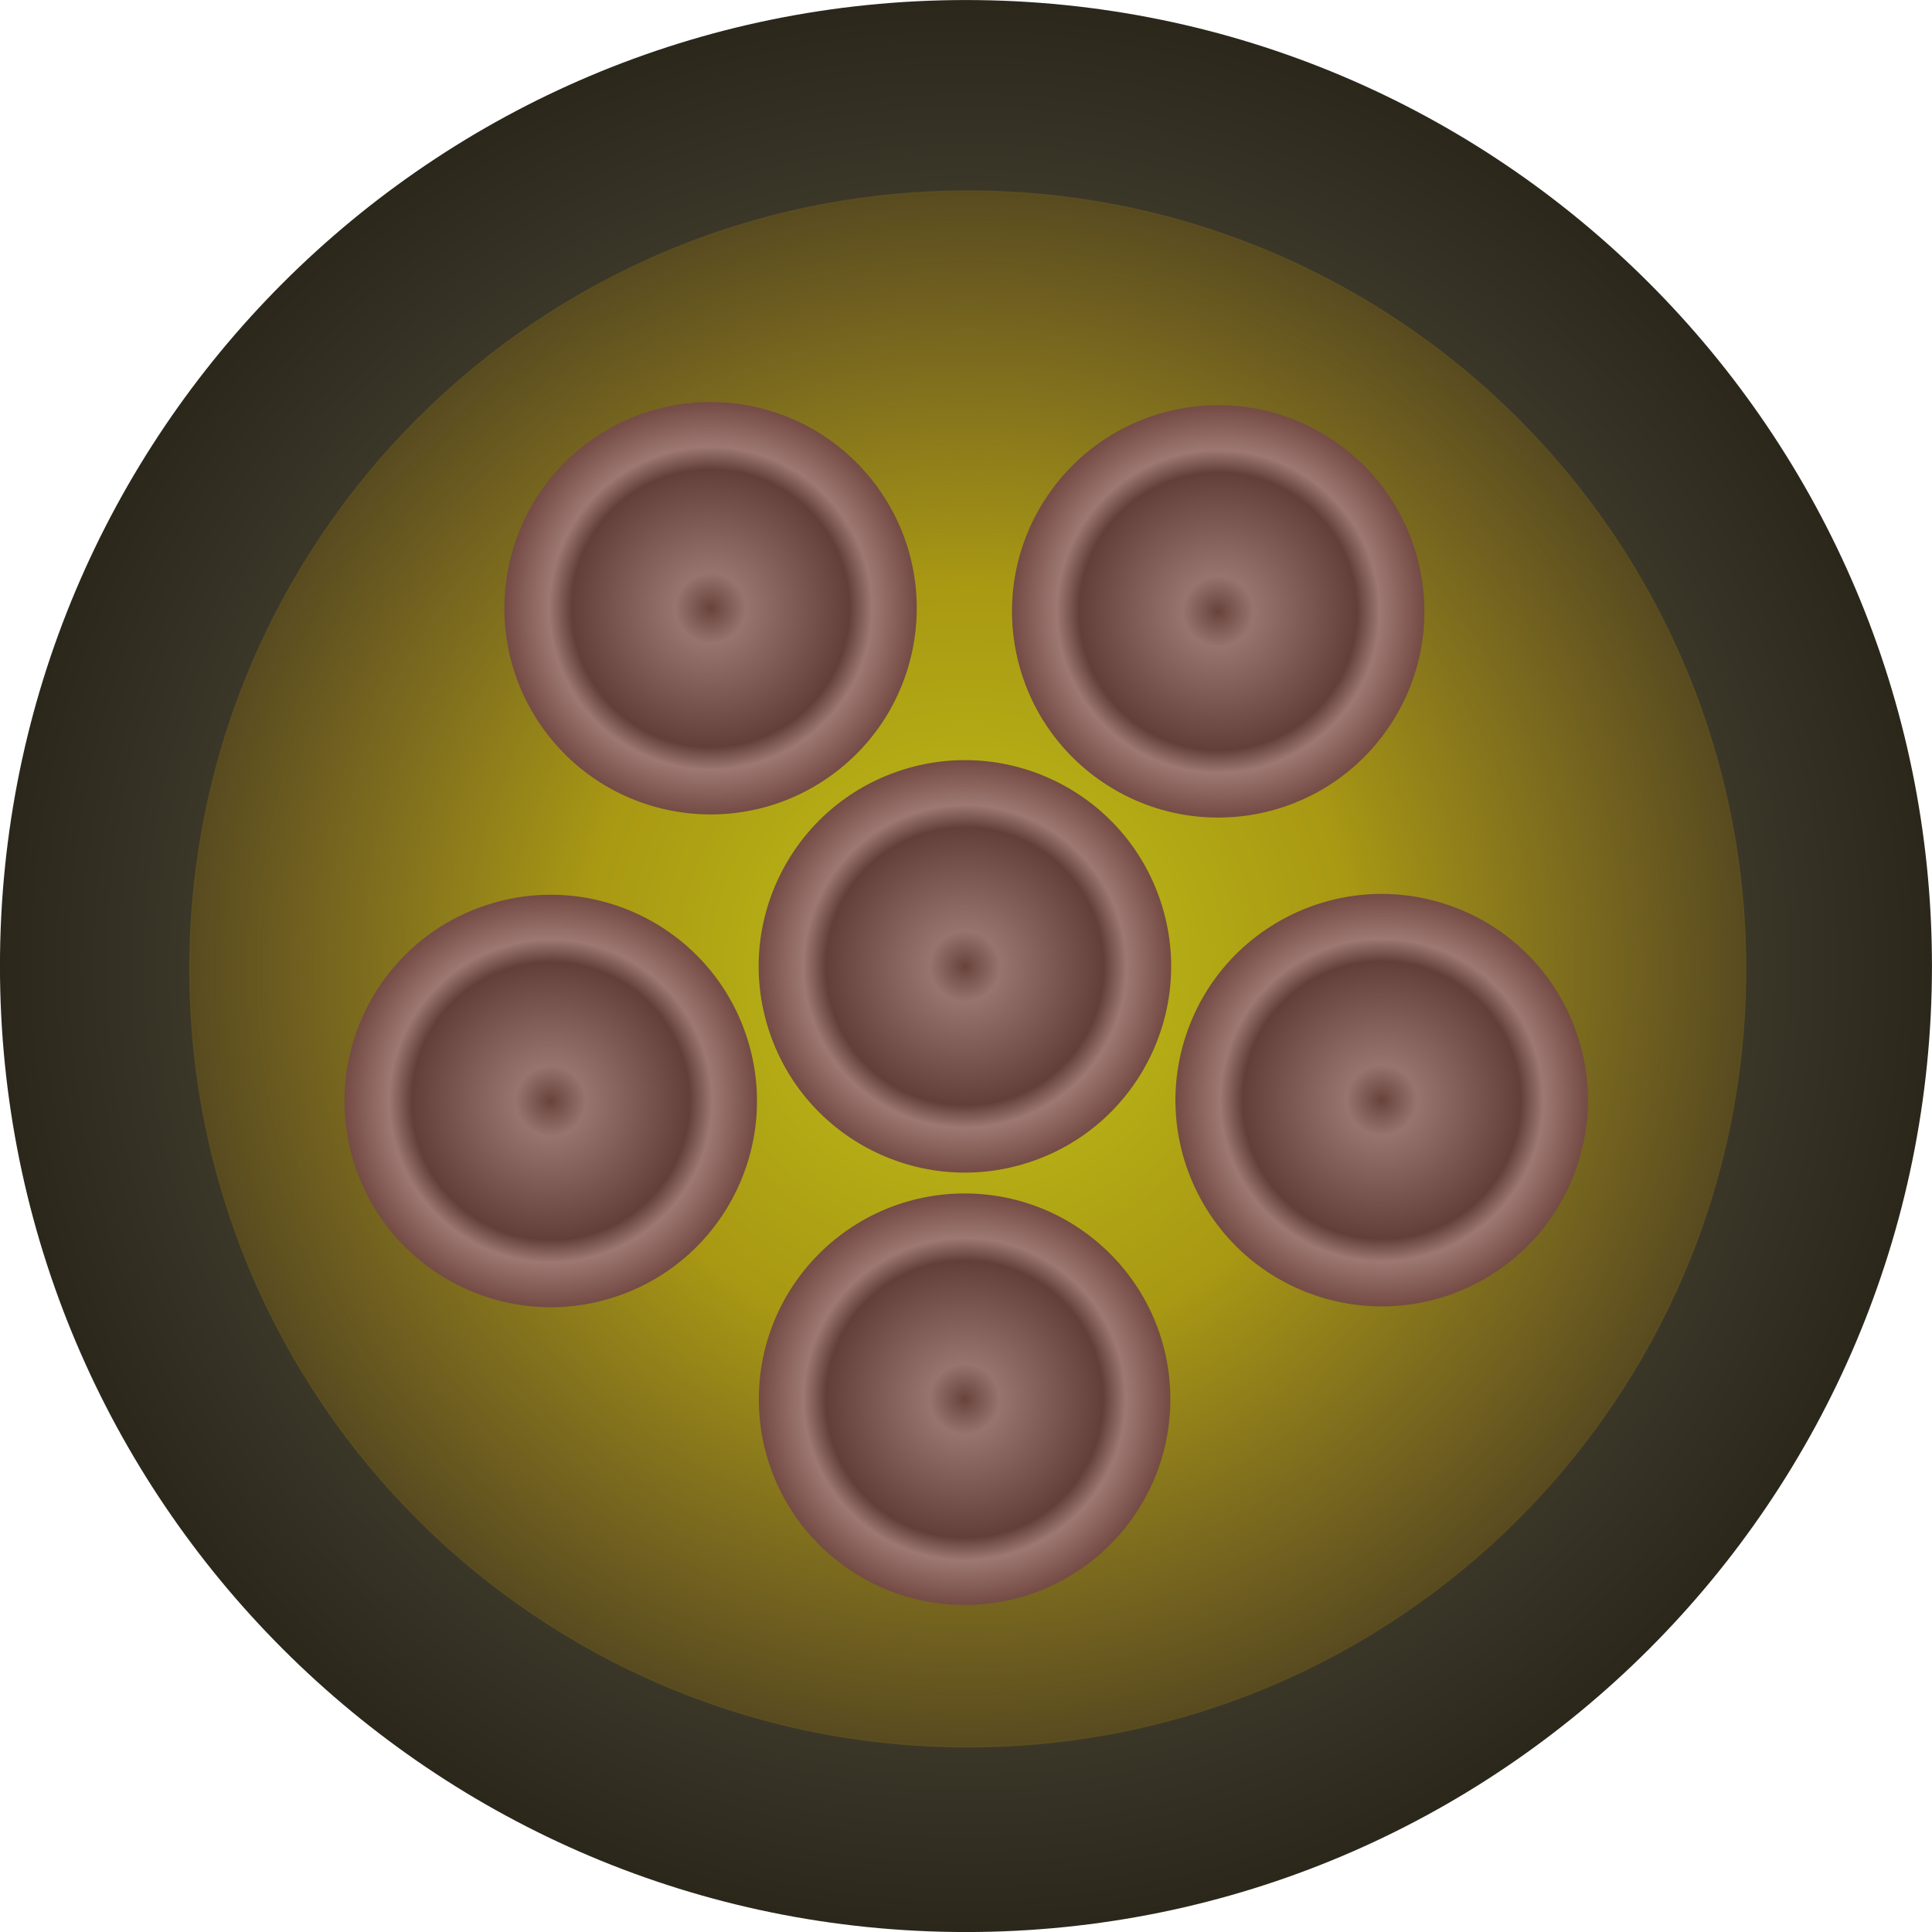 <?xml version="1.0" encoding="UTF-8"?>
<svg version="1.1" viewBox="0 0 160 160" xmlns="http://www.w3.org/2000/svg">
<defs>
<radialGradient id="c" cx="328" cy="536" r="80" gradientUnits="userSpaceOnUse">
<stop stop-color="#787860" offset="0"/>
<stop stop-color="#2b271b" offset="1"/>
</radialGradient>
<radialGradient id="b" cx="328" cy="536" r="80" gradientUnits="userSpaceOnUse">
<stop stop-color="#c1c117" offset="0"/>
<stop stop-color="#a89813" offset=".5"/>
<stop stop-color="#90700f" stop-opacity=".352" offset="1"/>
</radialGradient>
<radialGradient id="a" cx="328" cy="536" r="80" gradientUnits="userSpaceOnUse">
<stop stop-color="#67433c" offset="0"/>
<stop stop-color="#97746e" offset=".171"/>
<stop stop-color="#624039" offset=".673"/>
<stop stop-color="#9d7872" offset=".783"/>
<stop stop-color="#744b44" offset="1"/>
</radialGradient>
</defs>
<g transform="translate(-253.66 -485.42)">
<path transform="translate(5.657 29.423)" d="m408 536c0 44.183-35.817 80-80 80s-80-35.817-80-80 35.817-80 80-80 80 35.817 80 80z" fill="url(#c)"/>
<path transform="matrix(.806 0 0 .806 69.438 133.65)" d="m408 536c0 44.183-35.817 80-80 80s-80-35.817-80-80 35.817-80 80-80 80 35.817 80 80z" fill="url(#b)"/>
<path transform="matrix(.066 .203 -.203 .066 420.73 463.49)" d="m408 536c0 44.183-35.817 80-80 80s-80-35.817-80-80 35.817-80 80-80 80 35.817 80 80z" fill="url(#a)"/>
<path transform="matrix(.213 0 0 .213 263.68 487.13)" d="m408 536c0 44.183-35.817 80-80 80s-80-35.817-80-80 35.817-80 80-80 80 35.817 80 80z" fill="url(#a)"/>
<path transform="matrix(.066 .203 -.203 .066 386.43 474.64)" d="m408 536c0 44.183-35.817 80-80 80s-80-35.817-80-80 35.817-80 80-80 80 35.817 80 80z" fill="url(#a)"/>
<path transform="matrix(-.173 .125 -.125 -.173 436.25 587.52)" d="m408 536c0 44.183-35.817 80-80 80s-80-35.817-80-80 35.817-80 80-80 80 35.817 80 80z" fill="url(#a)"/>
<path transform="matrix(-.173 -.125 .125 -.173 344.29 669.78)" d="m408 536c0 44.183-35.817 80-80 80s-80-35.817-80-80 35.817-80 80-80 80 35.817 80 80z" fill="url(#a)"/>
<path transform="matrix(.066 -.203 .203 .066 237.63 607.74)" d="m408 536c0 44.183-35.817 80-80 80s-80-35.817-80-80 35.817-80 80-80 80 35.817 80 80z" fill="url(#a)"/>
</g>
</svg>

